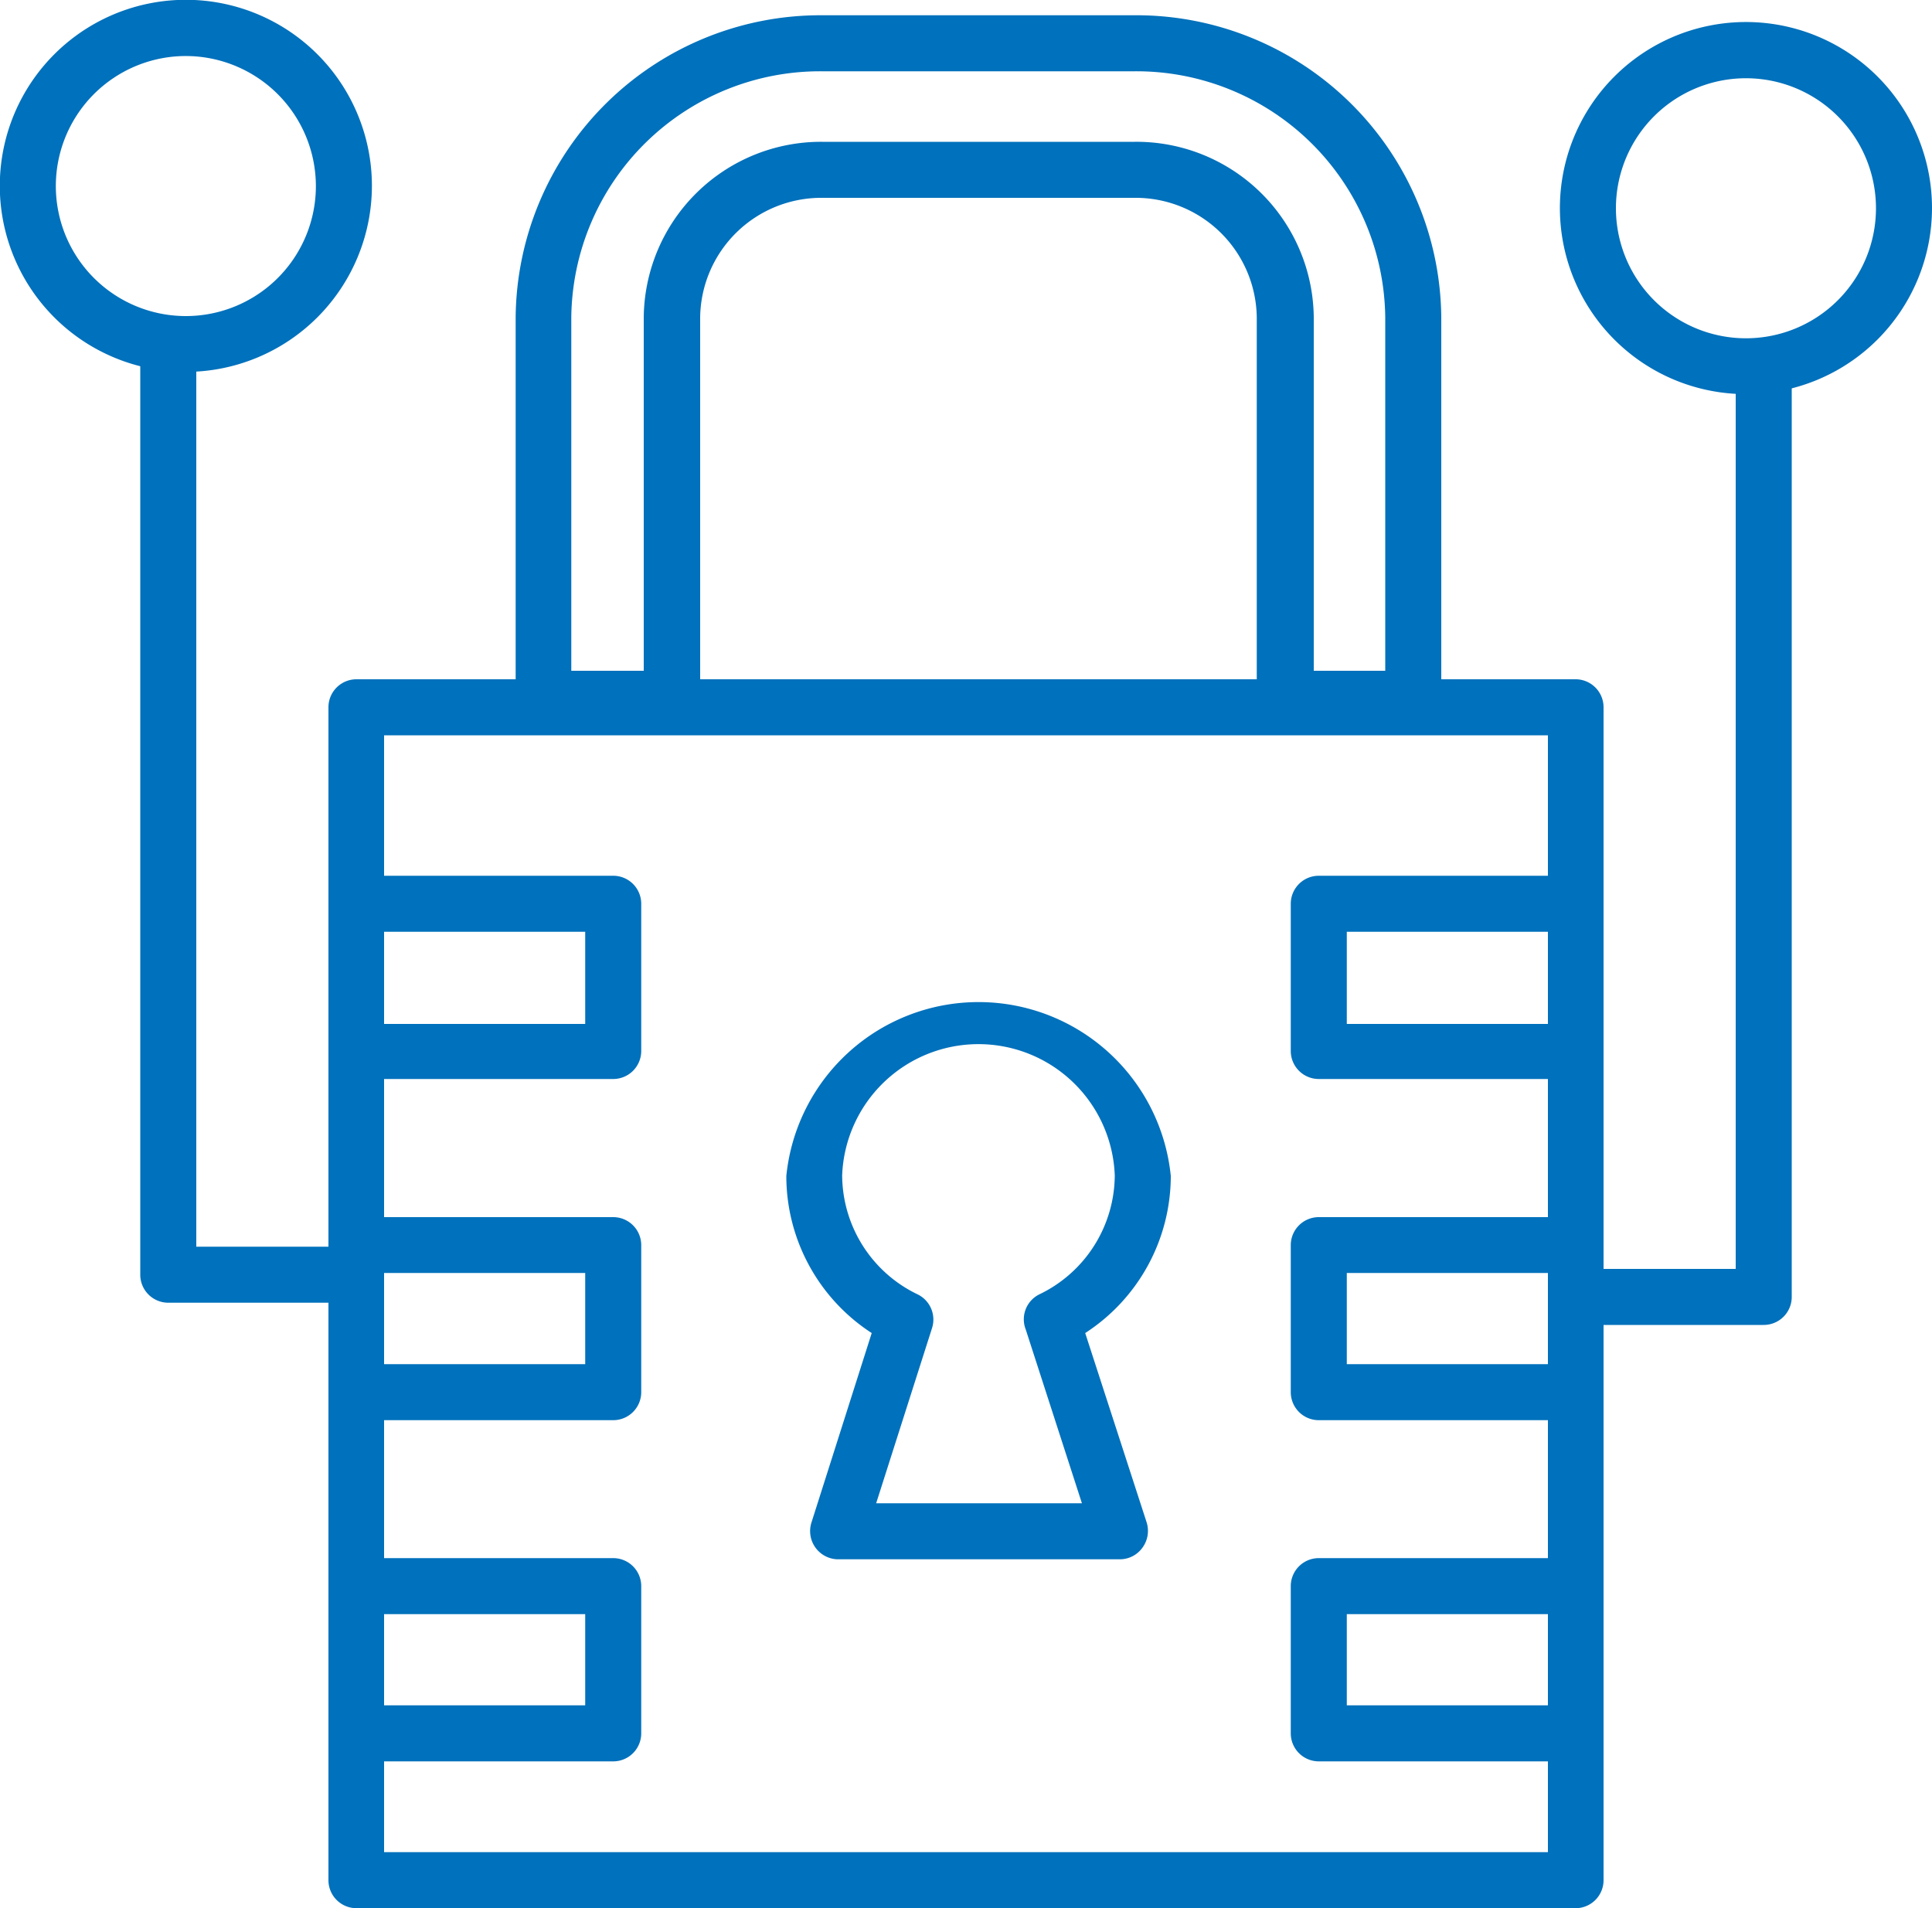 <?xml version="1.0" encoding="utf-8"?><svg xmlns="http://www.w3.org/2000/svg" viewBox="0 0 100 98.77"><defs><style>.cls-1{fill:#0071bc;}</style></defs><title>s-endpoint</title><g id="Layer_2" data-name="Layer 2"><g id="Layer_1-2" data-name="Layer 1"><path class="cls-1" d="M58,80.71H43.33A1.46,1.46,0,0,1,42,78.81L45.12,69a9.69,9.69,0,0,1-4.42-8.13,10,10,0,0,1,19.9,0A9.7,9.7,0,0,1,56.17,69l3.18,9.8a1.47,1.47,0,0,1-.21,1.3A1.44,1.44,0,0,1,58,80.71Zm-12.65-2.9H56l-2.91-9A1.44,1.44,0,0,1,53.79,67a6.87,6.87,0,0,0,3.91-6.16,7.06,7.06,0,0,0-14.11,0A6.87,6.87,0,0,0,47.5,67a1.45,1.45,0,0,1,.74,1.75Z"/><path class="cls-1" d="M81.57,98.77H18.43A1.45,1.45,0,0,1,17,97.32V36.61a1.45,1.45,0,0,1,1.45-1.45H81.57A1.45,1.45,0,0,1,83,36.61V97.32A1.45,1.45,0,0,1,81.57,98.77Zm-61.69-2.9H80.12V38.06H19.88Z"/><path class="cls-1" d="M31.74,55.85H18.43A1.45,1.45,0,0,1,17,54.4V46.78a1.45,1.45,0,0,1,1.45-1.45H31.74a1.45,1.45,0,0,1,1.45,1.45V54.4A1.45,1.45,0,0,1,31.74,55.85ZM19.88,53H30.29V48.23H19.88Z"/><path class="cls-1" d="M31.74,73.51H18.43A1.45,1.45,0,0,1,17,72.06V64.44A1.45,1.45,0,0,1,18.43,63H31.74a1.45,1.45,0,0,1,1.45,1.45v7.62A1.45,1.45,0,0,1,31.74,73.51Zm-11.86-2.9H30.29V65.89H19.88Z"/><path class="cls-1" d="M31.74,91.17H18.43A1.45,1.45,0,0,1,17,89.72V82.1a1.45,1.45,0,0,1,1.45-1.45H31.74a1.45,1.45,0,0,1,1.45,1.45v7.62A1.45,1.45,0,0,1,31.74,91.17Zm-11.86-2.9H30.29V83.55H19.88Z"/><path class="cls-1" d="M81.57,55.85H68.26a1.45,1.45,0,0,1-1.45-1.45V46.78a1.45,1.45,0,0,1,1.45-1.45H81.57A1.45,1.45,0,0,1,83,46.78V54.4A1.45,1.45,0,0,1,81.57,55.85ZM69.71,53H80.12V48.23H69.71Z"/><path class="cls-1" d="M81.57,73.51H68.26a1.45,1.45,0,0,1-1.45-1.45V64.44A1.45,1.45,0,0,1,68.26,63H81.57A1.45,1.45,0,0,1,83,64.44v7.62A1.45,1.45,0,0,1,81.57,73.51Zm-11.86-2.9H80.12V65.89H69.71Z"/><path class="cls-1" d="M81.57,91.17H68.26a1.45,1.45,0,0,1-1.45-1.45V82.1a1.45,1.45,0,0,1,1.45-1.45H81.57A1.45,1.45,0,0,1,83,82.1v7.62A1.45,1.45,0,0,1,81.57,91.17Zm-11.86-2.9H80.12V83.55H69.71Z"/><path class="cls-1" d="M73.15,37.62H66.5a1.45,1.45,0,0,1-1.45-1.45V16.44a6.27,6.27,0,0,0-6.32-6.2H42.57a6.27,6.27,0,0,0-6.33,6.2V36.17a1.45,1.45,0,0,1-1.45,1.45H28.14a1.45,1.45,0,0,1-1.45-1.45V16.44A15.78,15.78,0,0,1,42.57.79H58.73A15.78,15.78,0,0,1,74.6,16.44V36.17A1.45,1.45,0,0,1,73.15,37.62ZM68,34.72H71.7V16.44a12.88,12.88,0,0,0-13-12.75H42.57a12.88,12.88,0,0,0-13,12.75V34.72h3.75V16.44a9.18,9.18,0,0,1,9.23-9.1H58.73A9.18,9.18,0,0,1,68,16.44Z"/><path class="cls-1" d="M9.63,19.25a9.63,9.63,0,1,1,9.62-9.62A9.64,9.64,0,0,1,9.63,19.25Zm0-16.35a6.73,6.73,0,1,0,6.72,6.73A6.74,6.74,0,0,0,9.63,2.9Z"/><path class="cls-1" d="M18.43,67.43H8.71A1.45,1.45,0,0,1,7.26,66V17.8a1.45,1.45,0,0,1,2.9,0V64.53h8.27a1.45,1.45,0,0,1,0,2.9Z"/><path class="cls-1" d="M90.37,20.4A9.63,9.63,0,1,1,100,10.78,9.64,9.64,0,0,1,90.37,20.4Zm0-16.35a6.73,6.73,0,1,0,6.73,6.73A6.73,6.73,0,0,0,90.37,4.05Z"/><path class="cls-1" d="M91.29,68.58H81.57a1.45,1.45,0,1,1,0-2.9h8.27V19a1.45,1.45,0,0,1,2.9,0V67.13A1.45,1.45,0,0,1,91.29,68.58Z"/></g></g></svg>

